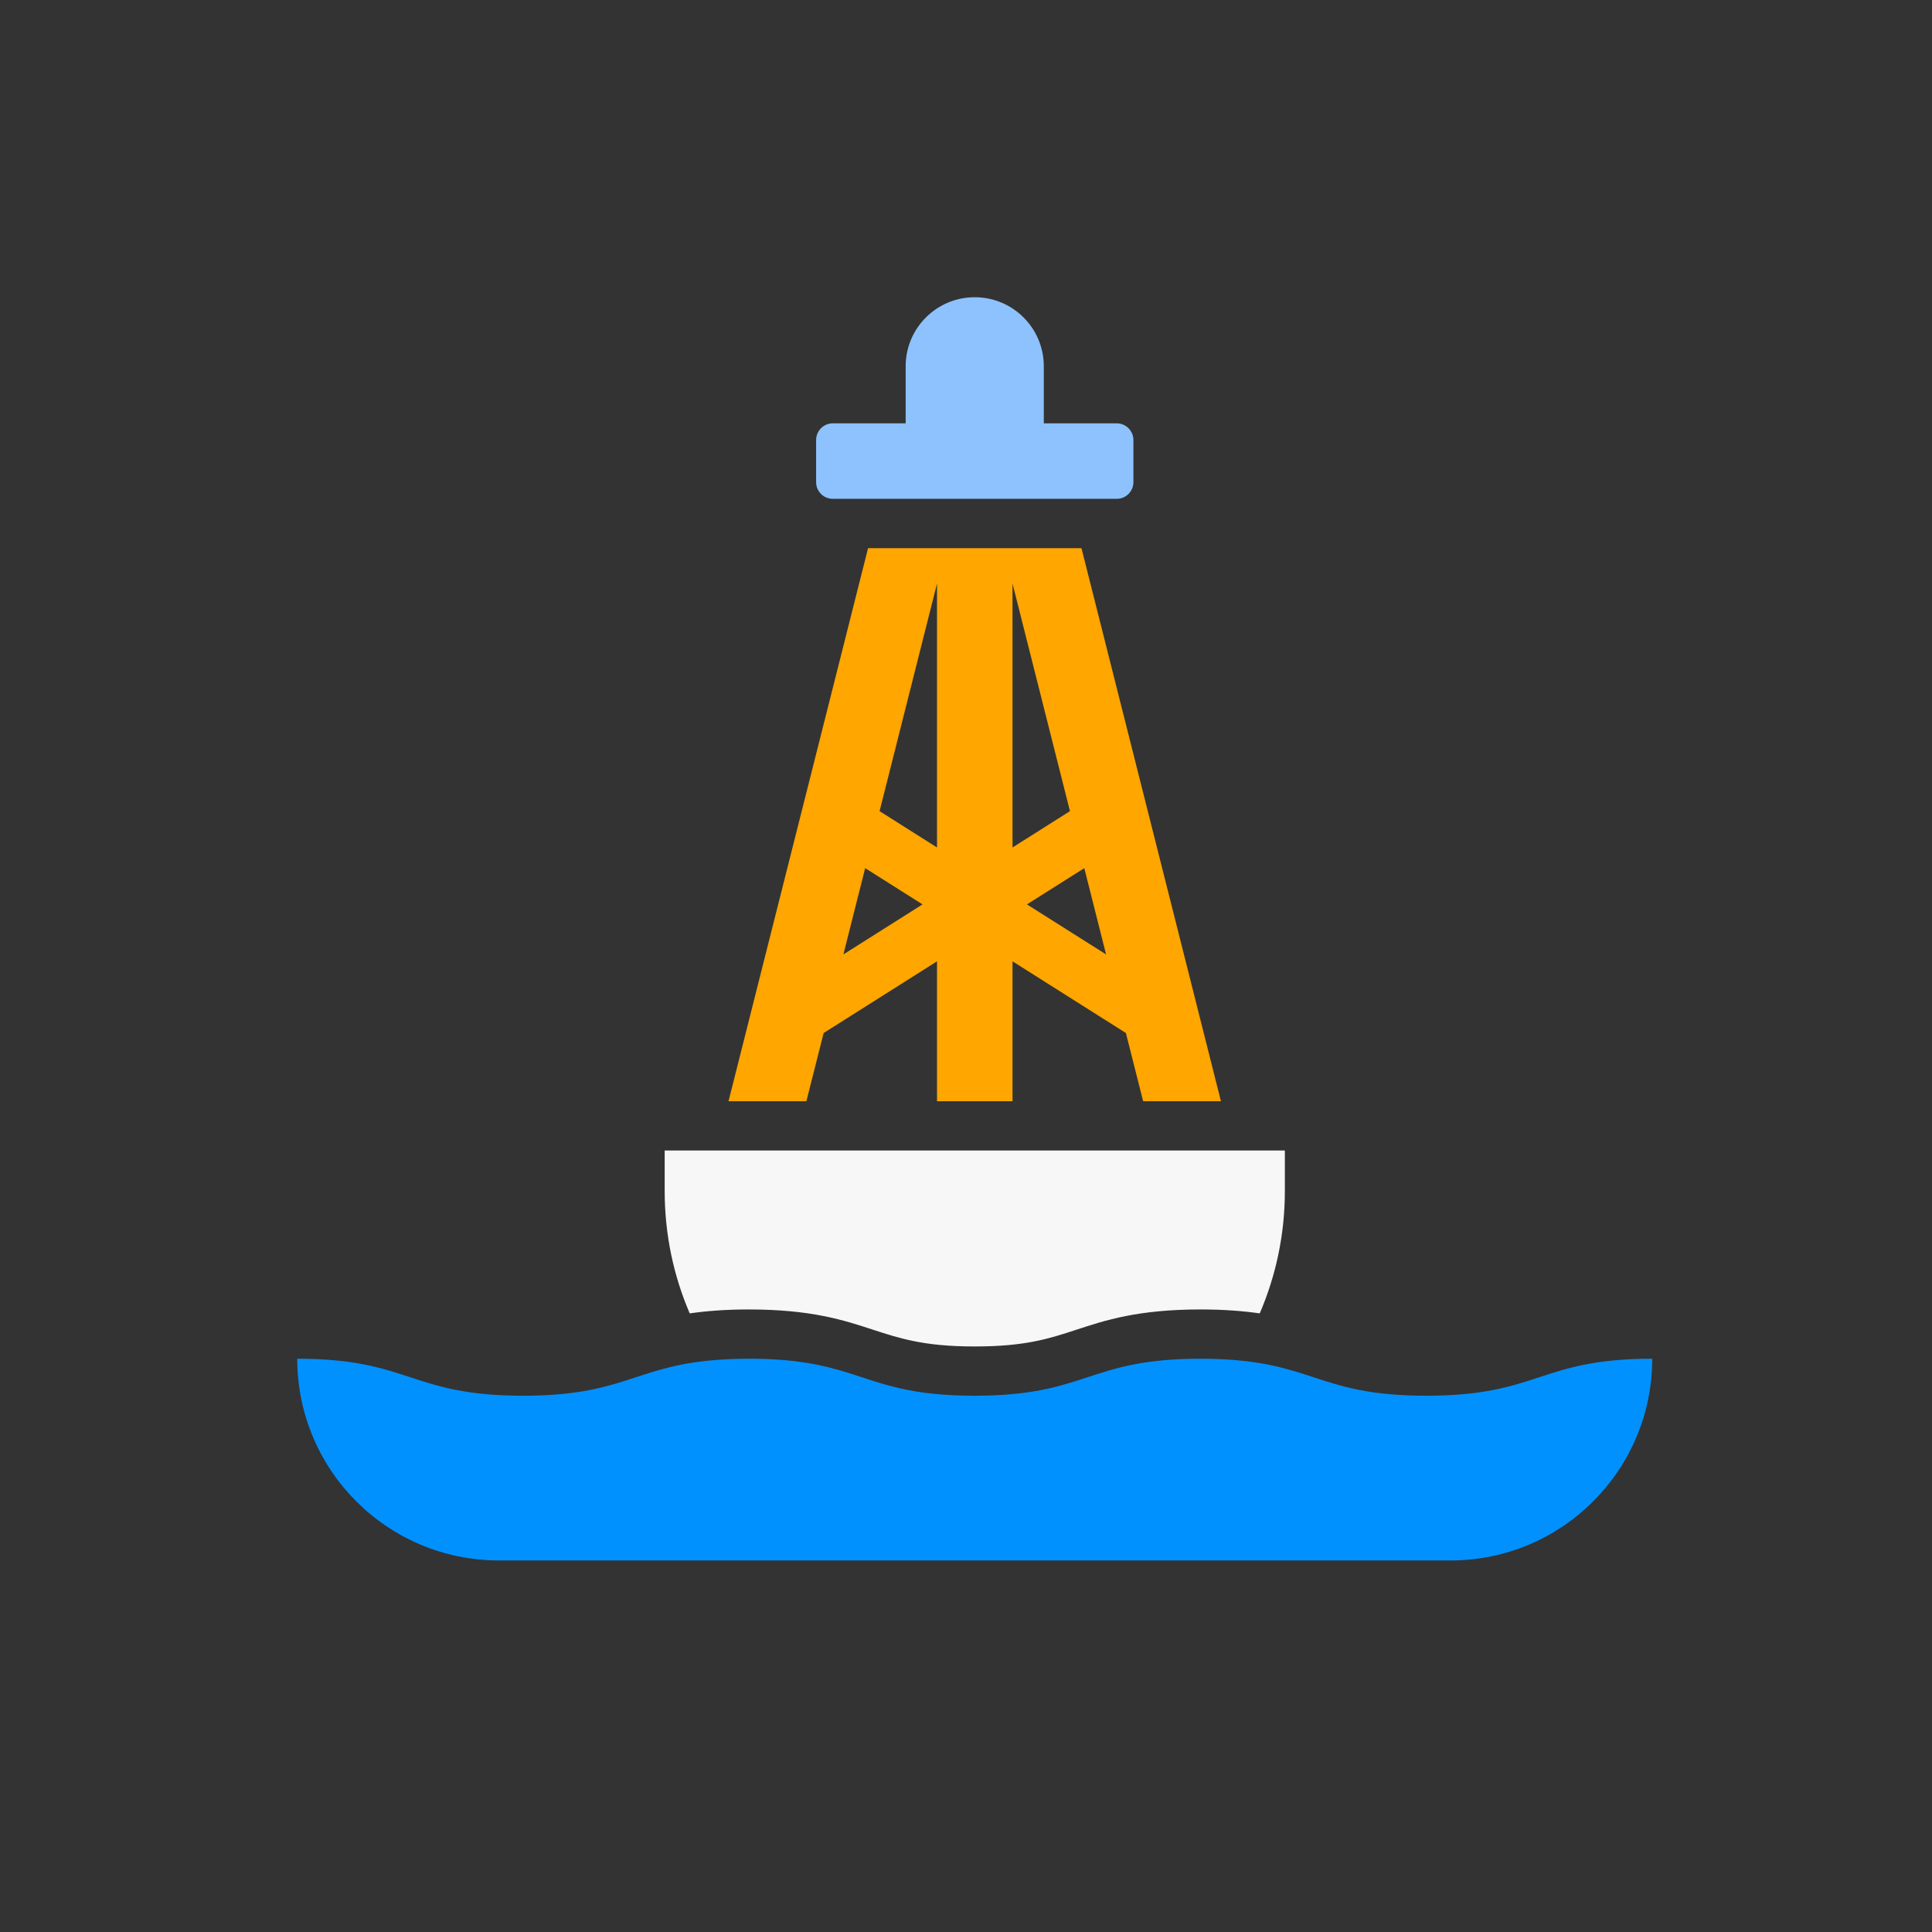 <svg xmlns="http://www.w3.org/2000/svg" width="26" height="26" viewBox="0 0 26 26">
  <rect x="0" y="0" width="26" height="26" fill="#333333" stroke="none"/>
  <g fill="none" fill-rule="evenodd">
    <rect width="26" height="26"/>
    <path fill="#FFA600" fill-rule="nonzero" d="M9.804,14.82 L10.852,14.82 L11.084,13.902 L12.61,12.937 L12.61,14.715 L12.61,14.82 L13.626,14.82 L13.626,14.715 L13.626,12.937 L15.152,13.902 L15.384,14.82 L15.384,14.82 L16.431,14.82 L14.554,7.377 L11.682,7.377 L9.804,14.82 L9.804,14.82 Z M11.35,12.844 L11.643,11.683 L12.415,12.171 L11.35,12.844 Z M13.82,12.171 L14.592,11.683 L14.885,12.844 L13.82,12.171 Z M13.626,7.853 L14.399,10.916 L13.626,11.405 L13.626,7.853 Z M12.61,7.853 L12.61,11.405 L11.837,10.916 L12.61,7.853 Z"/>
    <path fill="#8DC2FF" fill-rule="nonzero" d="M13.118,4 C12.604,4 12.188,4.416 12.188,4.929 L12.188,5.697 L11.208,5.697 C11.083,5.697 10.983,5.798 10.983,5.922 L10.983,6.488 C10.983,6.613 11.083,6.713 11.208,6.713 L11.807,6.713 L14.428,6.713 L15.028,6.713 C15.152,6.713 15.253,6.613 15.253,6.488 L15.253,5.922 C15.253,5.798 15.152,5.697 15.028,5.697 L14.047,5.697 L14.047,4.929 C14.047,4.416 13.631,4 13.118,4 Z"/>
    <path fill="#F7F7F7" fill-rule="nonzero" d="M8.945,15.483 L8.945,16.029 C8.945,16.614 9.065,17.17 9.282,17.675 C9.504,17.643 9.763,17.622 10.078,17.622 C10.917,17.622 11.361,17.767 11.752,17.896 C11.927,17.953 12.091,18.006 12.287,18.046 C12.504,18.091 12.76,18.12 13.117,18.12 C13.798,18.12 14.115,18.016 14.482,17.896 C14.874,17.767 15.317,17.622 16.156,17.622 C16.472,17.622 16.731,17.643 16.953,17.675 C17.17,17.17 17.291,16.614 17.291,16.029 L17.291,15.483 L17.291,15.483 L16.557,15.483 L15.509,15.483 L14.481,15.483 L13.626,15.483 L12.61,15.483 L10.726,15.483 L10.726,15.483 L9.678,15.483 L8.945,15.483 L8.945,15.483 Z"/>
    <path fill="#0091FF" fill-rule="nonzero" d="M16.714,18.312 C16.552,18.295 16.369,18.285 16.156,18.285 C14.637,18.285 14.637,18.783 13.117,18.783 C12.236,18.783 11.866,18.616 11.414,18.475 C11.087,18.373 10.717,18.285 10.078,18.285 C9.865,18.285 9.683,18.296 9.522,18.312 C8.53,18.415 8.346,18.783 7.039,18.783 C5.52,18.783 5.52,18.285 4,18.285 C4,19.785 5.215,21 6.715,21 L19.521,21 C21.02,21 22.235,19.785 22.235,18.285 L22.235,18.285 L22.235,18.285 C20.716,18.285 20.716,18.783 19.196,18.783 C17.889,18.783 17.705,18.415 16.714,18.312 Z"/>
  </g>
</svg>
